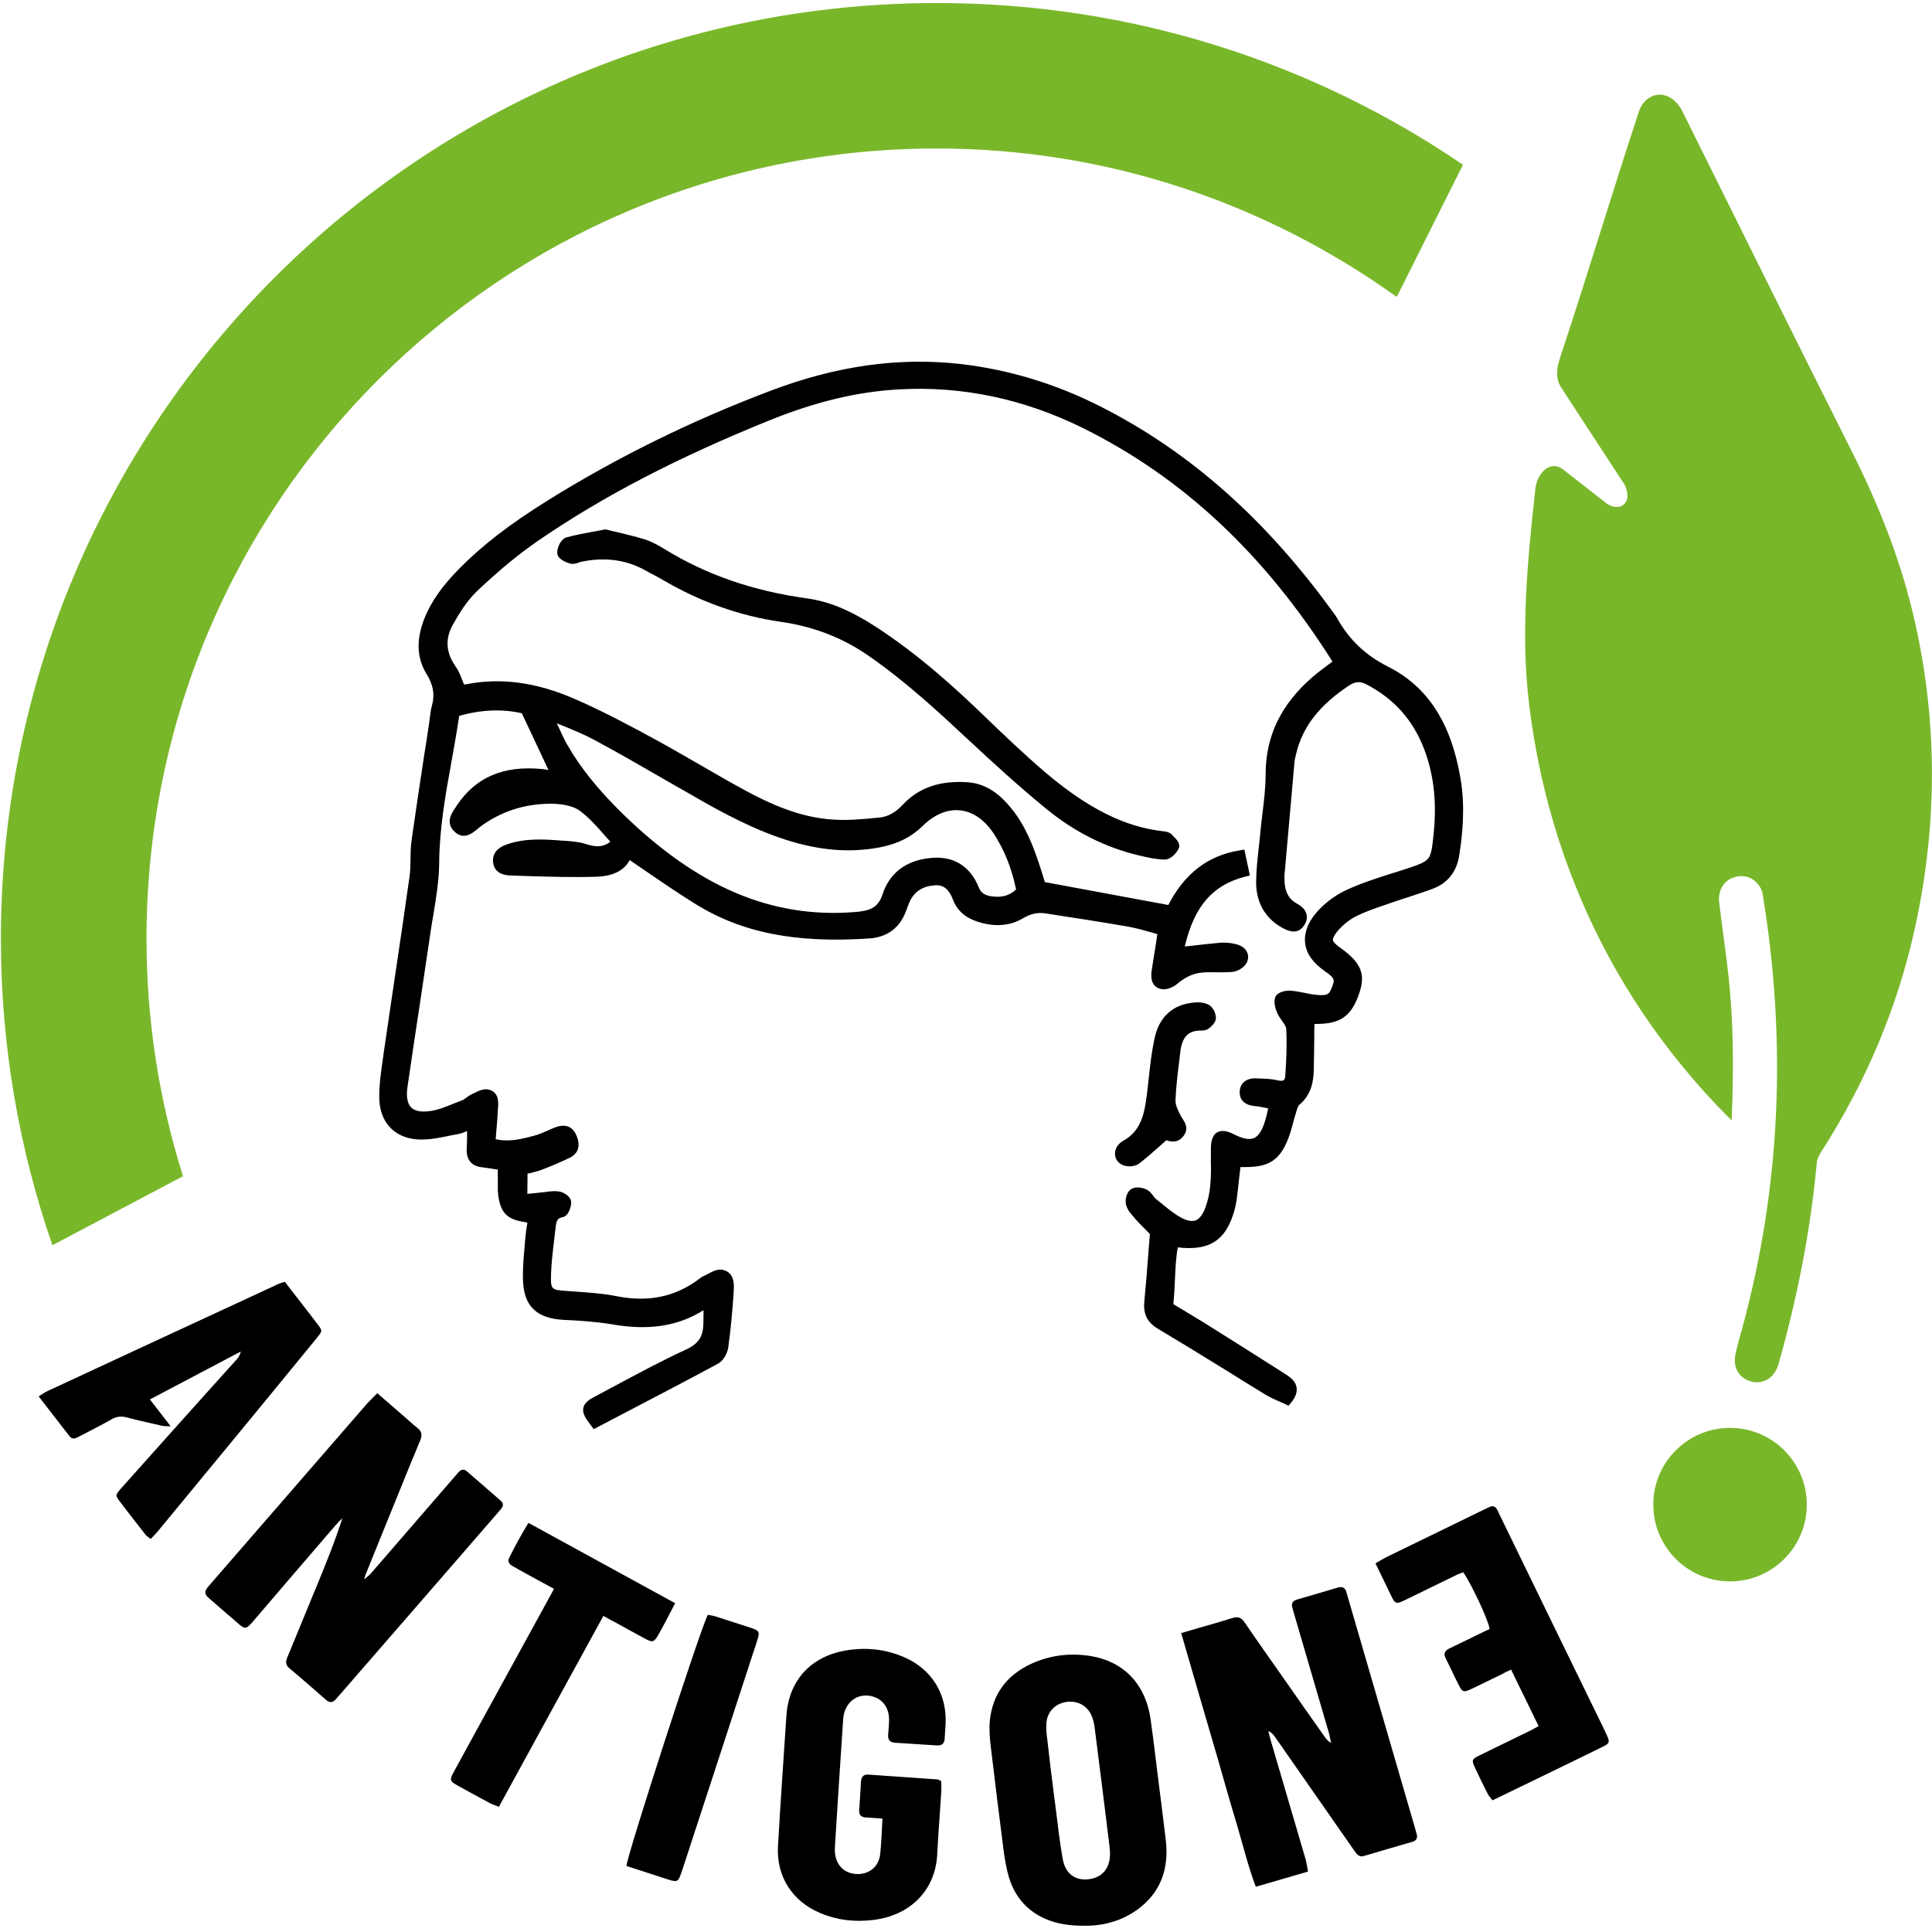 <?xml version="1.0" encoding="utf-8"?>
<!-- Generator: Adobe Illustrator 27.0.1, SVG Export Plug-In . SVG Version: 6.00 Build 0)  -->
<svg version="1.1" id="Livello_1" xmlns="http://www.w3.org/2000/svg" xmlns:xlink="http://www.w3.org/1999/xlink" x="0px" y="0px"
	 viewBox="0 0 1080 1080" style="enable-background:new 0 0 1080 1080;" xml:space="preserve">
<style type="text/css">
	.st0{fill:#79B72A;}
</style>
<g>
	<g>
		<path class="st0" d="M968,626.3c1.2-28.1,1.1-54.6-1.8-81.1c-1.5-13.7-3.6-27.3-5.2-41c-0.7-6,2.5-11.7,7.5-13.5
			c5.3-1.9,10.3-1,14.1,3.4c1.3,1.5,2.4,3.6,2.7,5.5c13.5,82,10.4,163.3-11.6,243.7c-1.3,4.6-2.6,9.2-3.6,13.9
			c-1.5,7.4,2.2,13.4,8.9,15.1c6.9,1.7,13.1-2.3,15.2-9.7c10.4-36.9,17.9-74.4,21.4-112.7c0.2-2.1,1.4-4.3,2.6-6.2
			c24.9-38.9,42.7-80.8,52.5-126c12.7-58.7,12.5-117.4-1.6-175.8c-7.5-31-19.3-60.4-33.6-88.9c-31.9-63.4-63.4-127.1-95-190.7
			c-5-10.1-15.1-12.5-21.6-5c-1.3,1.5-2.3,3.6-2.9,5.5c-17.4,53.1-25.9,82.5-43.4,135.6c-1.8,5.5-4.1,12.3,0.6,19l35,53.6
			c4.7,9.5-2,15.7-9.9,10.6l-24.8-19.4c-7.4-5.2-14.3,2.8-15.2,10.8c-4.4,40.2-8.4,80.4-3.5,120.9c4.2,34,12.3,66.9,24.9,98.8
			c18.4,46.8,45.1,88.1,79.5,124.7C961.8,620,964.4,622.6,968,626.3z"/>
		<circle class="st0" cx="967.1" cy="841.1" r="42.9"/>
	</g>
	<path class="st0" d="M102.3,657.5c-13.2-41.9-20.4-86.5-20.4-132.7c0-244,197.8-441.8,441.8-441.8c96,0,184.6,31,257.1,83l37-73.9
		c-83.8-57.1-185-90.4-294-90.4C234.7,1.7,0.5,235.9,0.5,524.8c0,60,10.2,117.6,28.8,171.3L102.3,657.5z"/>
</g>
<g>
	<g>
		<path d="M816.4,435c-5.2-30.9-18.4-51.2-40.4-62.3c-12.7-6.4-21.8-15-28.7-27.4c-0.2-0.4-0.5-0.8-0.7-1.1
			c-38.1-53.2-81.1-91.5-131.5-117c-25-12.7-51.3-20.6-78-23.7c-34.5-3.9-69.2,0.9-106,14.8c-44.3,16.7-86.3,37.4-125,61.5
			c-21.3,13.3-36.6,25.1-49.5,38.2c-9.5,9.7-15.4,18.1-19.2,27.3c-4.8,12-4.5,22.4,0.9,31.2c3.9,6.3,4.9,11.7,3.1,18.2
			c-0.6,2.1-0.8,4.2-1.1,6.3c-0.1,0.8-0.2,1.7-0.3,2.5c-0.9,6.1-1.8,12.1-2.8,18.2c-2.4,15.6-4.8,31.8-7.1,47.8
			c-0.5,3.6-0.6,7.2-0.6,10.7c-0.1,3.5-0.1,6.8-0.6,10.1c-2.7,19-5.5,38.2-8.3,56.8c-2,13.8-4.2,28.1-6.2,42.1l-0.2,1.6
			c-1.1,7.3-2.2,14.9-2.2,22.4c0,13.5,7.9,22.6,20.8,23.7c6,0.5,12-0.7,17.9-1.9c1.7-0.4,3.5-0.7,5.2-1c1.8-0.3,3.5-1,5.2-1.7
			c0,0.2,0,0.5,0,0.7c0,3.4,0,6.4-0.2,9.3c-0.3,5.9,2.7,9.6,8.4,10.2c2.5,0.3,5,0.7,7.6,1.1c0.5,0.1,0.9,0.2,1.4,0.2l0,0
			c0,1.8-0.1,3.6,0,5.3c0,0.7,0,1.5,0,2.2c0,2.2-0.1,4.4,0.2,6.7c1.3,10,4.9,13.7,15.1,15.2c0.4,0.1,0.8,0.1,1.2,0.3
			c0,0.3-0.1,0.6-0.1,0.8c-0.4,2.5-0.8,4.9-1,7.3c-0.2,2-0.3,4.1-0.5,6.1c-0.6,6.2-1.1,12.6-0.8,18.9c0.7,13.7,7.8,20.4,22.5,21.2
			c8.8,0.4,18.1,1,27.1,2.5c20.7,3.6,37,1.1,51.3-7.9c0,2.4-0.1,4.7-0.1,7c0,7.6-2.6,11.7-9.5,14.9c-13.7,6.3-27.2,13.6-40.3,20.6
			c-3.5,1.9-7.1,3.8-10.7,5.7c-3.2,1.7-5.9,3.4-6.6,6.3c-0.7,3.1,1.3,6.1,4.3,10l1.5,2l2.3-1.2c4.8-2.5,9.5-5,14.3-7.5
			c17.4-9.1,35.3-18.4,52.9-27.9c3.1-1.7,5.2-5.9,5.7-9c1.5-10.8,2.4-21.5,3-30.5l0-0.4c0.3-3.8,0.8-10.8-5.8-12.5
			c-3-0.8-5.9,0.8-8.5,2.2c-0.9,0.5-1.8,1-2.6,1.3c-0.8,0.3-1.4,0.8-1.9,1.2l-0.3,0.2c-13.3,10.1-28.4,13.3-46.2,9.8
			c-8.1-1.6-16.4-2.1-24.5-2.7c-1.4-0.1-2.8-0.2-4.2-0.3c-7.6-0.5-8.2-1.1-8.1-7.6c0.1-7,1-14.2,1.8-21.1c0.2-1.7,0.4-3.4,0.6-5.1
			l0.1-0.9c0.5-4.4,0.9-5.9,4-6.5c3.5-0.6,4.9-6.2,4.8-8.5c-0.2-3.2-4.3-5.4-6.5-5.8c-2.4-0.4-4.7-0.2-6.9,0.1
			c-0.5,0.1-1,0.1-1.5,0.2c-2.8,0.3-5.6,0.6-8.7,0.9c-0.3,0-0.6,0.1-0.9,0.1l0.1-11.3c0.3-0.1,0.7-0.2,1-0.2
			c2.3-0.6,4.5-1.1,6.7-1.9c6.3-2.4,11.3-4.6,15.9-6.8c2.9-1.4,7.1-4.9,3.6-12.8c-1.5-3.3-4.7-6.8-11.7-4.2c-1.6,0.6-3.2,1.3-4.7,2
			c-2.2,1-4.4,1.9-6.5,2.5c-8.1,2.2-15,3.8-22.1,2.1c0.1-1.4,0.2-2.6,0.3-3.8c0.1-1.2,0.2-2.4,0.3-3.6c0.2-2.9,0.5-5.9,0.6-8.9
			c0-0.4,0.1-0.8,0.1-1.2c0.2-2.9,0.7-8.4-4.8-10.1c-2.9-0.9-5.8,0.5-8.4,1.8c-0.4,0.2-0.9,0.4-1.3,0.6c-1.3,0.6-2.3,1.3-3.2,2
			c-0.8,0.6-1.6,1.2-2.2,1.4c-1.5,0.6-3.1,1.2-4.6,1.8c-4.6,1.9-9,3.7-13.5,4.3c-5,0.7-8.6,0-10.6-2.1c-2.6-2.7-2.6-7.7-2-11.4
			c2.2-15.2,4.5-30.7,6.8-45.7c2-13.4,4.1-27.3,6.1-41c0.5-3.3,1-6.6,1.6-9.8c1.5-9.2,3.1-18.8,3.2-28.3c0.1-19.3,3.5-38.5,6.9-57.1
			c1.5-8.3,3-16.9,4.3-25.5c12.1-3.5,24.1-4,35-1.5l14.9,31.7c-1.2-0.2-2.4-0.4-3.6-0.5c-21.5-2.1-37,4.5-47.6,20.3
			c-0.2,0.4-0.5,0.7-0.7,1.1c-2.1,3-6.1,8.7-0.4,13.8c5.1,4.6,9.8,0.6,12.4-1.5c0.5-0.4,0.9-0.8,1.3-1.1
			c11.6-8.8,25.1-13.2,39.9-13.2c0,0,0,0,0,0c6.9,0,12.8,1.4,16.2,3.9c5,3.7,9.4,8.6,13.6,13.4c1.1,1.3,2.3,2.6,3.5,3.9
			c-3.6,2.9-7.6,3.3-13.4,1.4c-3.9-1.3-8-1.6-12-1.9c-0.6,0-1.2-0.1-1.9-0.1c-9.9-0.8-20.4-1.4-30.5,2.1c-5.5,1.9-8.1,5.2-7.8,9.7
			c0.3,3.4,2.2,7.5,9.9,7.7c2.8,0.1,5.6,0.2,8.5,0.3c12.9,0.4,26.2,0.8,39.3,0.4c9.3-0.3,15.6-3.4,18.7-9.3c3.1,2.1,6.1,4.2,9.1,6.2
			c8.7,6,17.7,12.1,26.8,17.8c26.2,16.5,56.4,22.6,98.1,19.8c10-0.7,17.1-6,20.5-15.4l0.1-0.2c0.6-1.7,1.2-3.3,1.9-4.9
			c2.6-5.7,7.2-8.7,14-9.2c4.9-0.4,8,2.1,10.3,8.2c2.2,5.8,6.8,9.9,13.6,12.1c9.4,3.1,18.2,2.5,25.5-1.9c4.2-2.5,8.2-3.4,12.5-2.7
			c13.8,2.1,30.2,4.6,46.8,7.5c4.3,0.8,8.5,2,12.7,3.2c1,0.3,2.1,0.6,3.1,0.9c-0.3,1.6-0.5,3.1-0.7,4.5c-0.9,5.5-1.7,10.6-2.5,15.8
			c-1.1,7.5,2.3,9.8,5.4,10.4c3.1,0.6,6.8-1.1,9-3c4.6-3.9,9.3-6,14.6-6.3c2.3-0.2,4.7-0.1,7.2-0.1c2.9,0,5.9,0.1,9-0.2
			c2.9-0.3,6.9-2.6,8.1-5.5c1.1-2.6,0.5-4.6-0.1-5.8c-1.1-2.1-3.3-3.6-6.4-4.3c-3.1-0.7-5.9-0.9-8.5-0.7c-5.6,0.5-11.1,1.1-16.9,1.8
			c-1,0.1-2,0.2-2.9,0.3c5.3-22.5,15.5-34.3,33.6-39l2.8-0.7l-3.1-14.5l-2.8,0.5c-17.6,2.9-30.6,12.9-39.7,30.5l-69-12.8l-0.3-0.9
			c-0.7-2.4-1.6-5.2-2.5-8c-3.7-11.3-8.2-23.2-16.7-33.2c-4.6-5.5-12.1-12.9-23.6-13.7c-15.5-1.1-27.4,3-36.3,12.5
			c-4.1,4.4-8.3,6.7-12.8,7.2l-0.2,0c-8.8,0.9-18,1.8-26.8,1.1c-14.6-1.1-29.1-5.9-47.3-15.7c-8.6-4.6-17.2-9.6-25.5-14.4
			c-8.2-4.7-16.6-9.6-25-14.2c-14-7.6-29.9-16.2-46.1-23.2c-21.2-9.2-40.9-11.9-60.3-8.1c-0.4,0.1-0.9,0.1-1.3,0.1
			c-0.3-0.7-0.6-1.5-0.9-2.2c-1.1-2.9-2.2-5.6-3.9-8c-5.3-7.5-5.8-15.2-1.6-22.9c3.3-5.9,7.8-13.5,13.8-19.2
			c12.3-11.6,22.9-20.3,33.4-27.6c36.5-25.1,78.1-46.8,130.9-68.1c24.9-10,48.1-15.6,71-16.9c35.6-2.1,70.4,5.3,103.5,21.7
			c55.7,27.7,101.1,70.2,139,130c0.1,0.1,0.1,0.3,0.2,0.5c-0.9,0.7-1.7,1.3-2.6,1.9c-2.9,2.2-5.7,4.3-8.4,6.6
			c-17.7,15.3-26.3,33.1-26.3,54.4c0,7.4-0.9,14.9-1.8,22.2c-0.4,3.5-0.9,7.1-1.2,10.7c-0.2,2.6-0.5,5.1-0.8,7.7
			c-0.7,6.2-1.4,12.7-1.5,19.1c-0.2,11.5,4.7,20.4,14,25.8c2.8,1.6,9.2,5.3,13.2-1.6c1.4-2.4,1.3-4.5,0.9-5.8
			c-0.6-2.3-2.4-4.2-5.5-5.9c-4.8-2.7-6.8-7-6.8-14.4c0-1.4,0.1-2.8,0.3-4.2l0.4-4.6c1.6-18.5,3.3-37,4.9-55.4
			c0.1-1.6,0.5-3.2,1-5.2c3.6-15,13-27,29.4-37.9c3.7-2.4,6.3-2.6,10.1-0.6c15.4,8.1,25.8,19.9,32,36c5.3,13.9,7.1,29.1,5.4,46.5
			c-0.8,8.3-1.3,12.4-3.1,14.7c-1.9,2.3-5.8,3.7-13.9,6.3c-2,0.7-4,1.3-6,1.9c-8.5,2.7-17.3,5.5-25.6,9.3c-6.6,3-13,7.9-17.5,13.3
			c-4.6,5.6-6.5,11.3-5.8,16.8c0.8,5.8,4.5,10.9,11,15.4c5.7,3.9,5.6,4.9,4,8.9c-1.5,3.9-2.2,5-9,4.3c-2.1-0.2-4.2-0.6-6.4-1.1
			c-2.5-0.5-5.1-1-7.7-1.2c-1.9-0.2-7.6,0.4-8.7,3.9c-0.7,2.3-0.3,5.2,1.3,8.8c0.7,1.5,1.7,2.9,2.6,4.2c1.1,1.6,2.3,3.2,2.3,4.4
			c0.5,8.5,0.1,17.3-0.5,26.2c0,0.7-0.2,2-0.9,2.5c-0.6,0.5-1.9,0.5-3.5,0.1c-3.3-0.8-6.7-0.9-10-1c-0.6,0-1.2-0.1-1.9-0.1
			c-2.9-0.1-5.2,0.6-6.9,2.1c-1,0.9-2.2,2.6-2.3,5.4c-0.1,2.7,0.9,7.3,8.4,8c2.3,0.2,4.6,0.7,7.1,1.2c0.1,0,0.3,0.1,0.4,0.1
			c-0.1,0.4-0.2,0.7-0.2,1.1c-0.5,2.3-1,4.4-1.6,6.2c-1.6,5.2-3.6,8.2-6.1,9.3c-2.5,1.1-6.2,0.4-11.2-2.1c-2.8-1.4-6.4-2.8-9.4-1.1
			c-3,1.8-3.5,5.9-3.5,9.2c0,2.4,0,4.9,0,7.3c0.1,4.3,0.1,8.4-0.3,12.5c-0.4,5.1-1.5,9.9-3.1,13.9c-1.4,3.4-3.1,5.5-5.1,6.3
			c-2,0.7-4.5,0.3-7.5-1.2c-4-2-7.5-4.9-11.3-8c-1.1-0.9-2.3-1.9-3.5-2.8c-0.5-0.4-0.9-1-1.4-1.7c-0.9-1.2-1.9-2.5-3.5-3.4
			c-2.2-1.2-6.5-2.1-9.1-0.2c-2.5,1.8-3.4,6.2-2.5,9c0.8,2.7,2.8,4.9,4.5,6.8l0.4,0.5c2.1,2.4,4.3,4.6,6.5,6.8
			c0.6,0.6,1.2,1.2,1.8,1.9c-0.3,3.3-0.5,6.7-0.8,10c-0.7,9.1-1.4,18.4-2.3,27.6c-0.7,7.1,1.6,11.7,7.6,15.3
			c12.4,7.4,25,15.1,37.1,22.6c7.5,4.7,15.3,9.5,23,14.2c2.5,1.5,5.1,2.7,7.6,3.8c1.1,0.5,2.2,0.9,3.2,1.4l2.1,1l1.5-1.8
			c2.5-3,3.4-5.8,3-8.4c-0.6-3.6-3.5-5.7-6.3-7.5c-14.6-9.3-29.6-18.8-45.9-29c-4.1-2.5-8.1-4.9-12.4-7.5c-1.4-0.8-2.9-1.7-4.3-2.6
			c0.5-4.6,0.7-9.2,0.9-13.6c0.3-6.3,0.5-12.2,1.6-18.1c18.2,2.1,27.3-4.2,31.9-21.6c0.9-3.5,1.3-7.2,1.7-10.7
			c0.1-1.3,0.3-2.5,0.4-3.8c0.3-2.6,0.6-5.1,0.9-7.8c0-0.3,0.1-0.7,0.1-1c1,0,1.8,0,2.6,0c13.6,0.1,19.7-4.1,24.4-16.6
			c1-2.7,1.8-5.6,2.5-8.3c0.5-1.8,1-3.7,1.6-5.5l0.2-0.8c0.4-1.2,0.9-3,1.5-3.5c6.9-5.6,8-13.2,8.2-19.2c0.2-6.6,0.2-13.2,0.3-20.1
			c0-2,0-4,0.1-6c0.4,0,0.7,0,1,0c13.9,0,20-4.6,24.3-18c3.3-10.2,0.4-16.6-10.9-24.6c-2.6-1.9-4-3.3-4.1-4.3
			c-0.1-0.9,0.6-2.4,2.2-4.5c2.8-3.5,6.7-6.7,10.6-8.7c4.9-2.5,10.4-4.4,15.7-6.2c1.4-0.5,2.9-1,4.3-1.5c3.4-1.2,6.9-2.3,10.3-3.4
			c4-1.3,8.2-2.7,12.3-4.2c8.8-3.2,13.9-9.7,15.3-19.3C817.5,466.7,819.2,451,816.4,435z M311.2,404.3c1.4,0.6,2.8,1.2,4.2,1.7
			c5.6,2.3,11.4,4.7,16.8,7.6c15.2,8.2,30.4,17,45.1,25.5l5.3,3c14.7,8.5,33,19.1,52.4,25.9c20.4,7.2,38.9,9.1,56.7,5.7
			c10-1.9,17.6-5.7,24.1-12c6.6-6.5,13.9-9.5,21-8.7c7.2,0.8,13.6,5.3,18.7,13c5.9,9,10,19.2,12.5,31.2c-3.6,3.4-7.7,4.6-13.4,3.9
			c-3.9-0.5-6.2-1.9-7.3-4.7c-5-12.5-14.6-18.3-27.9-16.7c-13.2,1.5-22.2,8.5-26,20.1c-2.5,7.8-7.3,9.5-16.3,10.1
			c-45.8,3.4-86.6-13.9-128.3-54.3c-14.4-14-24.6-26.7-32.1-40c-1.8-3.3-3.4-6.8-4.9-10.2C311.6,405.2,311.4,404.7,311.2,404.3z"/>
		<path d="M650.6,464.7l-0.3,0c-14.9-1.8-35.9-7.2-66.4-33.3c-11.2-9.6-22-19.9-32.1-29.6c-17.2-16.7-38.2-35.9-62.8-51.8
			c-14-9-25.7-13.8-37.9-15.5c-30.4-4.2-56.6-13.3-80-27.8c-2.6-1.6-6.6-3.9-11-5.3c-5-1.5-10.1-2.7-15-3.9c-2-0.5-4-0.9-5.9-1.4
			l-0.6-0.2L338,296c-2,0.4-4,0.8-5.9,1.1c-5.3,1-10.4,1.9-15.4,3.3c-3.2,0.9-5.3,5.7-5.2,8.6c0,3.8,5.9,5.7,7.1,6
			c1.8,0.5,3.5,0,4.8-0.5c0.4-0.1,0.9-0.3,1.2-0.4c13.7-2.9,25.7-1.2,36.6,5c1.5,0.9,3,1.6,4.5,2.4c1.6,0.9,3.2,1.7,4.7,2.6
			c20.9,12.3,43.1,20.2,66.1,23.5c18.6,2.7,34.8,9,49.5,19.3c20.7,14.4,39.3,31.7,55.7,47c12.9,12,27.9,25.8,43.6,38.6
			c15.5,12.6,32.6,21.2,51,25.6c5.1,1.2,9.8,2.3,14.7,2.4c0,0,0.1,0,0.1,0c3.4,0,6.7-3.7,7.8-6.2c1.2-2.7-1.1-5-3.6-7.5l-0.5-0.5
			C653.5,465.1,651.7,464.9,650.6,464.7z"/>
		<path d="M636.7,650.5c4-3.1,7.8-6.4,11.8-10c1.1-1,2.3-2,3.5-3.1c2.8,1,6.6,1.6,9.6-2.4c3.1-4.1,0.8-7.6-0.5-9.5
			c-0.3-0.5-0.6-0.9-0.8-1.3c-1.3-2.5-3.3-6.2-3.2-9c0.3-7.9,1.3-15.9,2.3-23.7l0.4-3.5c1-8.3,4.4-11.9,11.3-11.9c0,0,0.1,0,0.1,0
			c1.3,0,3.2-0.1,4.7-1.3c1.5-1.3,3.8-3.2,3.8-5.8c-0.1-2.5-1.4-5.8-3.8-7.2c-2.8-1.6-6.3-1.6-8.1-1.4c-12,0.9-19.8,7.9-22.4,20
			c-1.6,7.5-2.5,15.3-3.3,22.8c-0.3,3.1-0.7,6.4-1.1,9.5c-1.3,10.1-3.3,19.6-13.1,25c-3,1.7-4.8,4.6-4.6,7.6c0.1,2.7,1.8,4.9,4.4,6
			c1,0.4,2.4,0.7,3.7,0.7C633.3,652,635.3,651.5,636.7,650.5z"/>
	</g>
	<g>
		<path d="M660.3,912.9c4.3-1.3,7.5-2.2,10.6-3.1c6-1.7,12-3.4,18-5.3c3.1-1,5-0.3,6.9,2.5c7.2,10.6,14.7,21.1,22.1,31.7
			c7.6,10.9,15.2,21.7,22.9,32.6c0.8,1.1,1.6,2.1,3.3,3c-0.4-1.7-0.7-3.4-1.1-5.1c-6.5-22.1-12.9-44.3-19.4-66.4
			c-0.4-1.3-0.7-2.6-1.1-3.9c-0.9-2.6,0.2-4.1,2.7-4.8c7.5-2.2,15-4.3,22.5-6.6c2.9-0.9,4.5,0.2,5.1,3.1c0.3,1.1,0.7,2.3,1,3.4
			c12.3,42.4,24.7,84.8,37,127.2c0.4,1.3,0.7,2.6,1.1,3.9c0.7,2.3-0.1,3.8-2.4,4.5c-9,2.6-18,5.2-27,7.9c-3,0.9-4.2-1.3-5.6-3.2
			c-6.4-9.1-12.7-18.3-19.1-27.4c-8.4-12-16.7-24-25.1-36c-0.9-1.2-1.8-2.4-3.7-3.2c0.5,1.9,0.9,3.8,1.5,5.7
			c6.4,21.9,12.9,43.9,19.3,65.8c0.6,2.2,0.9,4.5,1.4,7c-9.8,2.9-19.2,5.6-29.2,8.5c-4.4-11.6-7.2-23.5-10.7-35.2
			c-3.6-11.8-6.9-23.6-10.3-35.5c-3.4-11.6-6.8-23.3-10.2-34.9C667.4,937.4,664,925.7,660.3,912.9z"/>
		<path d="M210.9,778.8c5.2,4.5,9.8,8.5,14.3,12.4c2.7,2.3,5.2,4.7,8,6.9c2.6,2,3,4.1,1.7,7.1c-4.1,9.7-8,19.5-12,29.3
			c-6.2,15.4-12.5,30.7-18.7,46.1c-0.1,0.4-0.2,0.8-0.6,2.3c1.7-1.5,2.8-2.3,3.7-3.3c15.5-17.9,31-35.8,46.4-53.6
			c0.9-1,1.8-2.1,2.7-3.1c1.4-1.6,3-1.8,4.6-0.4c6.4,5.5,12.7,11,19,16.5c1.6,1.4,1.4,3.1,0,4.6c-0.8,0.9-1.5,1.8-2.3,2.7
			c-29.2,33.7-58.4,67.3-87.7,101c-0.8,0.9-1.6,1.7-2.3,2.6c-1.8,2.1-3.6,2-5.5,0.3c-6.8-5.9-13.5-11.9-20.4-17.6
			c-2.6-2.1-2-4.3-0.9-6.8c5.2-12.6,10.4-25.3,15.6-37.9c5.3-12.8,10.5-25.6,14.9-39.2c-1.3,1.3-2.6,2.5-3.8,3.9
			c-15.2,17.6-30.3,35.3-45.4,52.9c-0.6,0.7-1.2,1.5-1.9,2.2c-2.7,2.8-3.5,2.9-6.4,0.5c-5.8-4.9-11.5-10-17.3-15
			c-2.3-1.9-2.4-3.8-0.4-6c0.8-0.9,1.5-1.8,2.3-2.7c29-33.4,57.9-66.7,86.9-100.1C207,782.8,208.6,781.2,210.9,778.8z"/>
		<path d="M647.5,995c1.4,11.2,2.9,22.5,4.2,33.7c1.8,16-2.8,29.4-16.2,39c-8.2,5.8-17.6,8.6-27.5,8.8c-6.2,0.1-12.6-0.3-18.5-2
			c-14-4.1-22.9-13.7-26.3-28c-0.9-3.8-1.6-7.7-2.1-11.5c-2.5-19.4-4.9-38.8-7.2-58.2c-0.6-4.8-1-9.8-0.6-14.6
			c1.4-15.1,9.5-25.8,23.1-32.1c9.8-4.5,20.2-6,30.9-4.7c20,2.4,33,15.3,35.9,35.8C644.8,972.5,646.1,983.8,647.5,995z
			 M589.1,1002.7c0.3,2.3,0.6,4.7,0.9,7c1.3,9.9,2.3,19.8,4.1,29.6c1.5,8.2,7,12.1,14.5,11.2c7.7-0.9,12.1-6.3,11.9-14.7
			c0-1.6-0.2-3.1-0.4-4.7c-2.6-21.3-5.3-42.6-8-63.9c-0.3-2.5-0.7-5.1-1.6-7.4c-2.2-6.1-8.1-9.4-14.4-8.4c-6.5,1-10.9,5.7-11.2,12.4
			c-0.1,2.7,0.1,5.5,0.5,8.2C586.5,982.2,587.8,992.4,589.1,1002.7z"/>
		<path d="M493.3,1016.6c-3.5-0.2-6.2-0.5-8.9-0.6c-2.8-0.1-4.4-1.2-4.1-4.3c0.4-5.3,0.7-10.5,1-15.8c0.2-2.6,1.3-4,4-3.9
			c12.9,0.9,25.7,1.8,38.6,2.7c0.5,0,1.1,0.4,2.2,0.9c0,1.7,0.2,3.6,0.1,5.4c-0.7,11.9-1.7,23.8-2.3,35.7c-1,19.9-15,34.2-36.1,36.6
			c-10.1,1.2-19.9,0.1-29.3-3.9c-15.7-6.6-24.6-20.5-23.6-37.6c1.4-24.2,3.1-48.4,4.7-72.6c1.3-19.8,13.6-33.3,33.4-36.6
			c11.2-1.9,22.2-0.7,32.7,3.9c15.2,6.7,23.6,20.4,22.9,36.9c-0.1,2.7-0.4,5.5-0.5,8.2c-0.1,2.9-1.4,4.3-4.4,4.1
			c-7.8-0.5-15.6-1-23.4-1.5c-3-0.2-4.1-1.8-3.8-4.7c0.2-2.7,0.5-5.5,0.5-8.2c0-7.4-4.4-12.5-11.3-13.4c-6.8-0.8-12.4,3.4-14,10.5
			c-0.3,1.5-0.4,3.1-0.5,4.7c-1.5,22.6-3,45.3-4.4,67.9c-0.1,1.7-0.2,3.5,0,5.3c1,7.1,5.7,11.2,12.7,11.3c6.5,0,11.6-4.1,12.5-10.8
			C492.7,1030.4,492.9,1024,493.3,1016.6z"/>
		<path d="M159.2,716.5c2.3,3,4.5,5.9,6.8,8.8c3.8,4.9,7.7,9.9,11.5,14.9c2.8,3.7,2.8,3.8-0.2,7.5c-15.2,18.6-30.4,37.1-45.7,55.7
			c-14.4,17.5-28.8,35-43.2,52.4c-1.2,1.5-2.6,2.8-4.2,4.5c-1.2-1-2.4-1.7-3.1-2.7c-4.7-6-9.4-12-14-18.1c-2.7-3.6-2.7-3.7,0.5-7.4
			c16.8-18.8,33.6-37.6,50.4-56.3c4.8-5.4,9.7-10.7,14.5-16.1c1-1.1,1.7-2.5,2.1-4.2c-16.7,8.8-33.4,17.6-50.8,26.8
			c3.8,4.9,7.3,9.4,11.6,15c-2.5-0.1-3.7,0-4.9-0.3c-6.5-1.5-13-2.9-19.4-4.6c-3.2-0.9-6-0.6-8.9,1.1c-5.9,3.4-12.1,6.4-18.1,9.6
			c-1.8,1-3.6,1.8-5.2-0.2c-5.6-7.2-11.2-14.5-17.3-22.3c2.1-1.3,3.6-2.4,5.2-3.1c42.3-19.7,84.7-39.3,127-58.9
			C155.2,717.7,156.9,717.3,159.2,716.5z"/>
		<path d="M768.9,873.9c2.5-1.4,4.1-2.4,5.8-3.3c18.3-8.9,36.5-17.8,54.8-26.7c1.1-0.5,2.1-1,3.2-1.5c2-0.9,3.4-0.2,4.3,1.7
			c0.6,1.2,1.2,2.4,1.8,3.7c19.4,39.9,38.8,79.8,58.3,119.7c0.2,0.4,0.3,0.7,0.5,1.1c2.6,5.6,2.6,5.8-2.8,8.4
			c-11.8,5.8-23.5,11.5-35.3,17.2c-8.2,4-16.5,8-25.2,12.2c-1.1-1.5-2.2-2.6-2.8-3.9c-2.4-4.7-4.7-9.4-6.9-14.2
			c-2.1-4.4-1.9-4.9,2.6-7.1c9.5-4.7,19-9.2,28.5-13.9c1.4-0.7,2.7-1.5,4.4-2.4c-5.1-10.4-10.1-20.7-15.4-31.6
			c-1.9,0.9-3.8,1.8-5.6,2.8c-5.6,2.7-11.2,5.5-16.9,8.2c-3.9,1.8-4.7,1.6-6.5-1.9c-2.6-5-4.9-10.2-7.5-15.3c-1.4-2.7-0.6-4.3,2-5.6
			c5.7-2.7,11.3-5.5,16.9-8.2c1.9-0.9,3.8-1.9,5.6-2.7c-0.5-4.5-9.6-24-14.7-31.7c-1.5,0.6-3.1,1.1-4.6,1.9
			c-9.3,4.5-18.6,9.1-27.9,13.6c-5.1,2.5-5.6,2.3-8-2.7C774.7,885.9,772,880.2,768.9,873.9z"/>
		<path d="M337.3,903.3c-19.7,35.9-39,71.2-58.4,106.7c-2-0.8-3.5-1.2-4.8-1.9c-6-3.2-12-6.5-18-9.8c-4.8-2.7-5-3.2-2.2-8.2
			c3.5-6.5,7.1-13,10.7-19.6c13.9-25.4,27.8-50.8,41.7-76.1c1-1.8,2-3.7,3.4-6.2c-5.4-2.9-10.3-5.6-15.2-8.3c-2.7-1.5-5.5-3-8.2-4.6
			c-1.7-1-2.7-2.6-1.7-4.4c3.3-6.6,6.8-13.1,10.8-19.6c27.6,15.1,54.4,29.8,82,44.9c-1.9,3.6-3.5,6.8-5.2,10
			c-1.5,2.8-2.9,5.5-4.5,8.2c-2.1,3.5-2.9,3.8-6.6,1.9c-5.7-3-11.3-6.2-17-9.3C342,905.9,340.1,904.9,337.3,903.3z"/>
		<path d="M395.7,902.7c1.3,0.3,2.9,0.4,4.3,0.9c6.5,2.1,13,4.2,19.5,6.3c5.1,1.7,5.3,2.2,3.8,7.1c-0.6,2.1-1.3,4.1-2,6.1
			c-13,39.9-26,79.9-39.1,119.8c-0.4,1.3-0.8,2.6-1.3,3.9c-1.8,5.2-2.2,5.5-7.6,3.8c-7.8-2.5-15.5-5-23.1-7.5
			C350.2,1038,392.3,908.1,395.7,902.7z"/>
	</g>
</g>
</svg>
